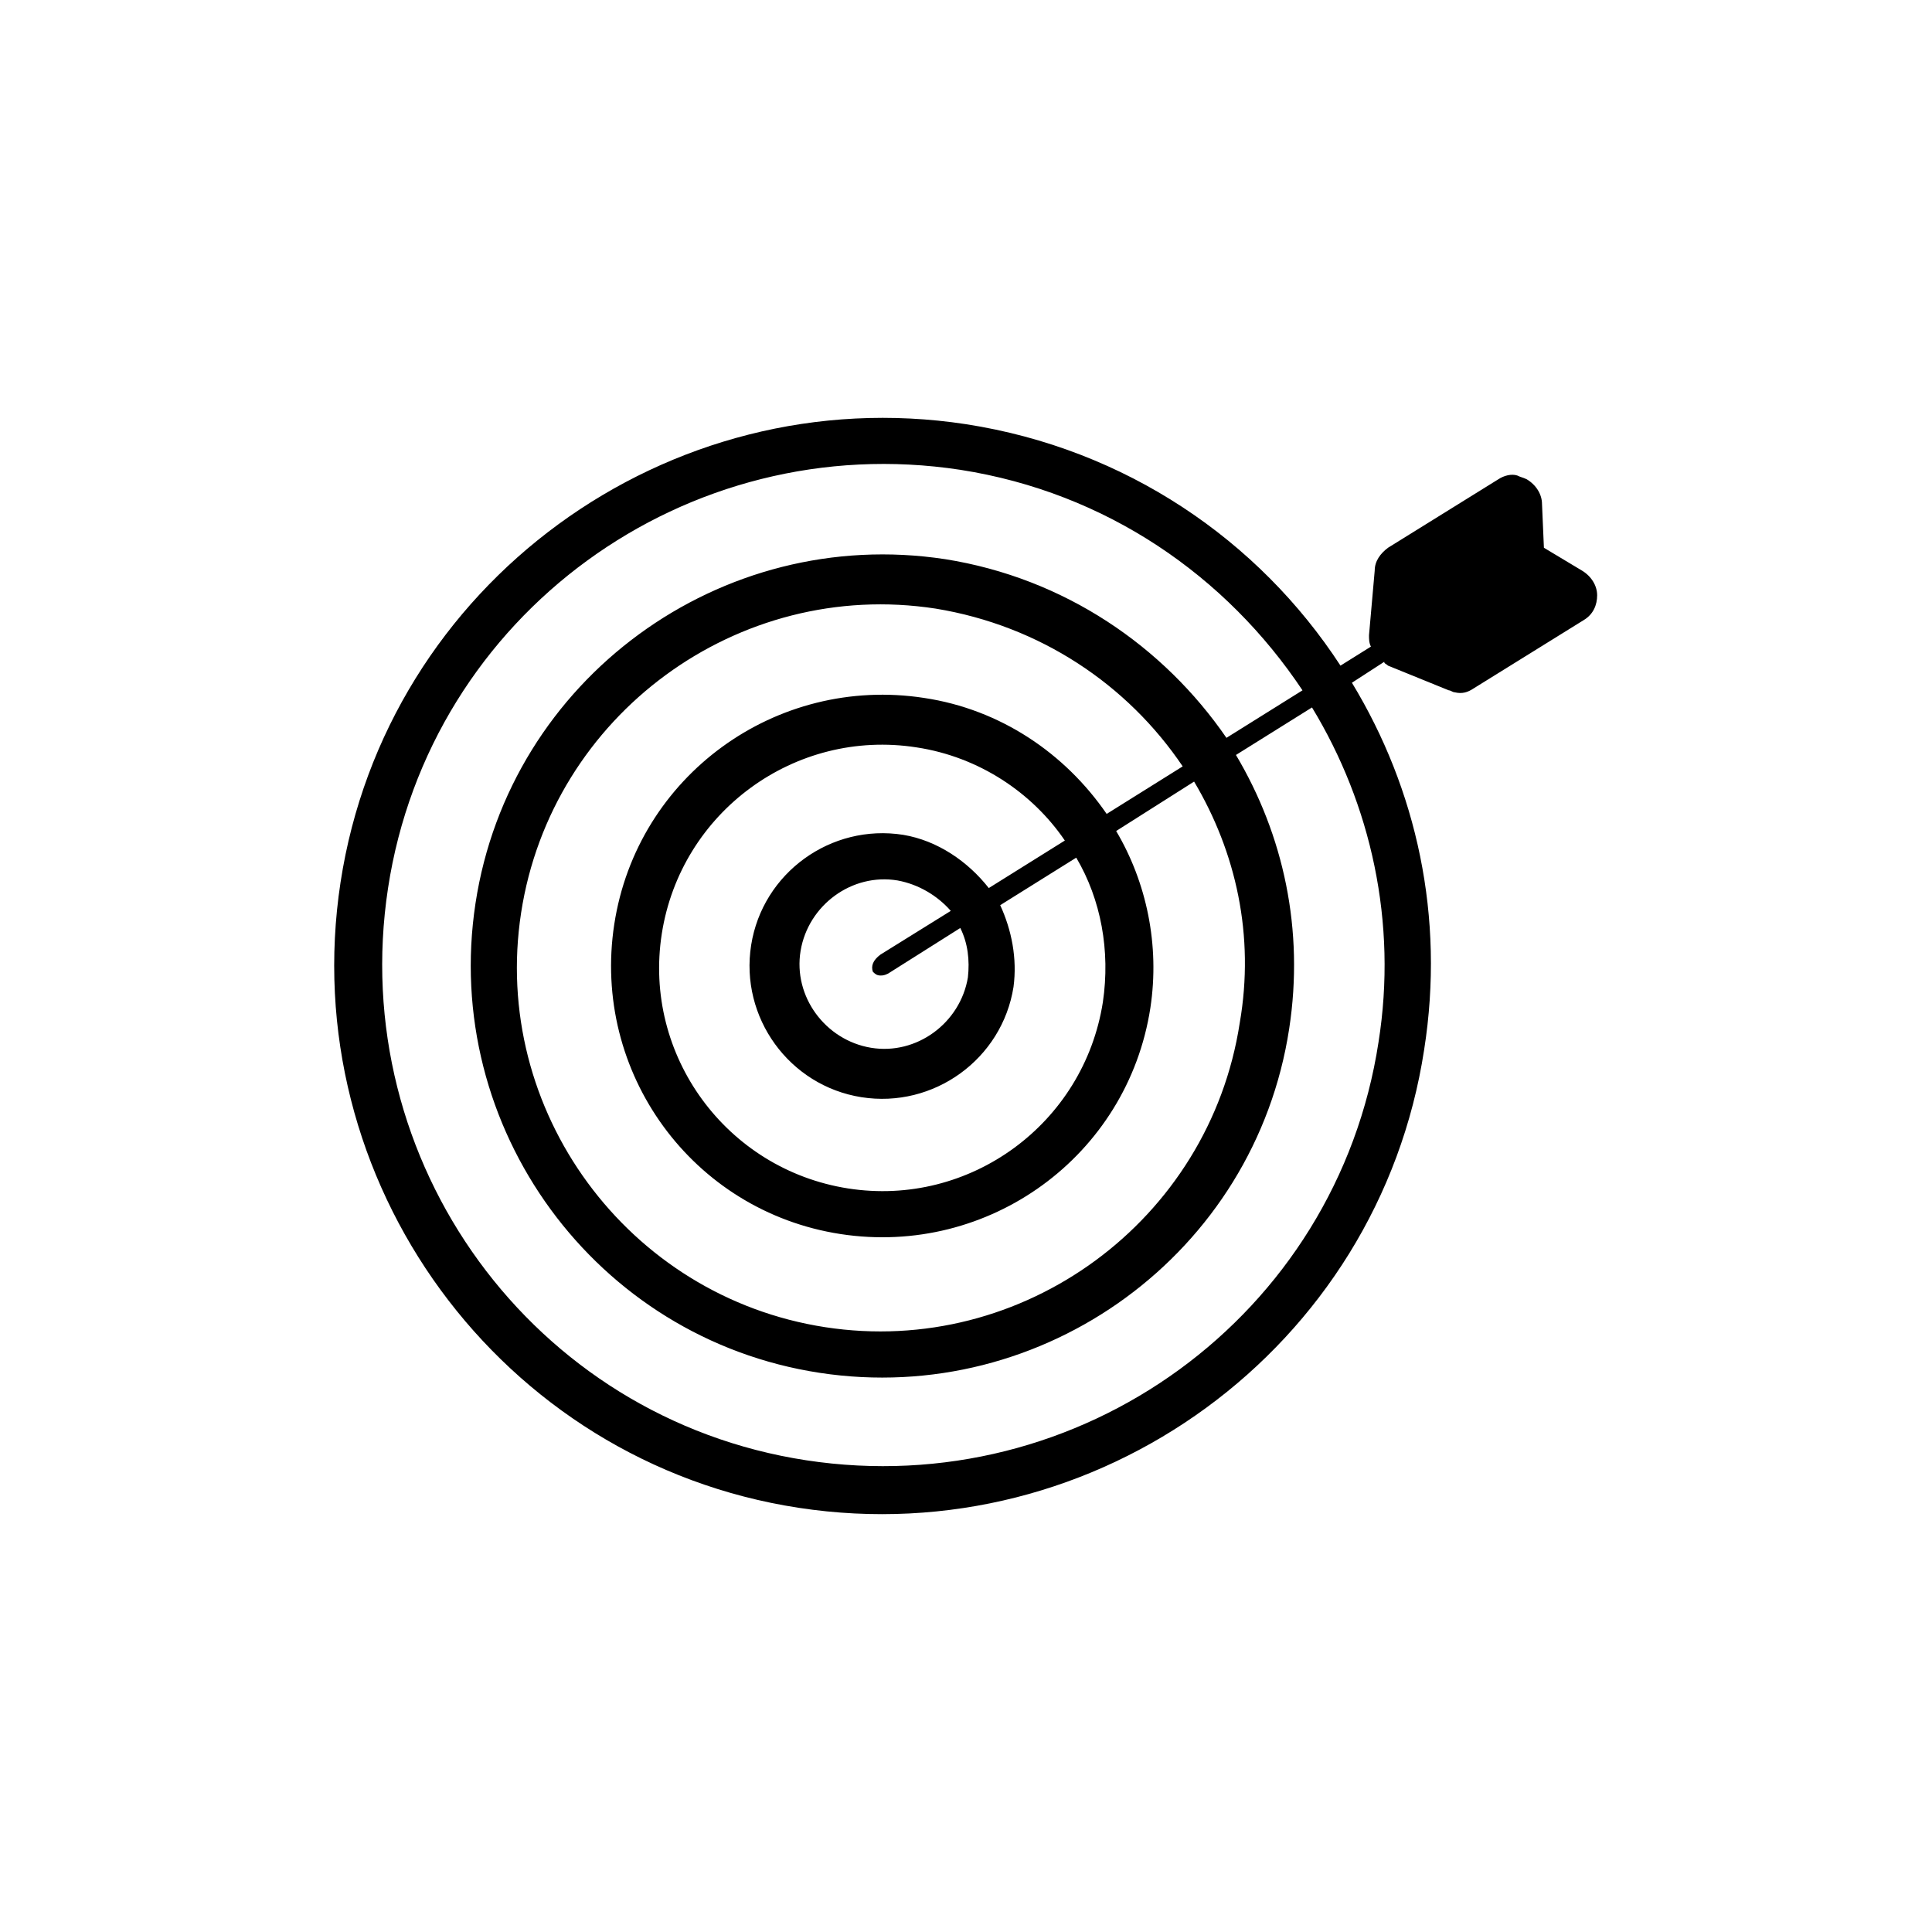 <?xml version="1.0" encoding="UTF-8"?>
<!-- The Best Svg Icon site in the world: iconSvg.co, Visit us! https://iconsvg.co -->
<svg fill="#000000" width="800px" height="800px" version="1.1" viewBox="144 144 512 512" xmlns="http://www.w3.org/2000/svg">
 <path d="m511.84 320.4 16.121 6.551c0.504 0 1.008 0.504 1.512 0.504 2.016 0.504 3.527 0 5.039-1.008l29.223-18.137c2.519-1.512 3.527-4.031 3.527-6.551 0-2.519-1.512-5.039-4.031-6.551l-10.078-6.047-0.504-11.586c0-2.519-1.512-5.039-4.031-6.551-1.008-0.504-1.512-0.504-2.519-1.008-1.512-0.504-3.527 0-5.039 1.008l-29.219 18.137c-2.016 1.512-3.527 3.527-3.527 6.047l-1.512 17.129c0 1.008 0 2.016 0.504 3.023l-8.062 5.039c-21.66-33.254-56.926-57.438-99.246-63.984-79.098-12.09-153.66 42.32-165.75 121.42-12.09 79.098 42.32 153.66 121.42 165.75 79.098 12.09 153.66-42.32 165.75-121.42 5.543-35.266-2.016-69.023-19.145-97.234l8.562-5.543c0 0.504 0.504 0.504 1.008 1.008zm-136.53 81.113c0.504 0.504 1.008 1.008 2.016 1.008 0.504 0 1.008 0 2.016-0.504l19.145-12.09c2.016 4.031 2.519 8.566 2.016 13.098-2.016 12.09-13.602 20.656-25.695 18.641-12.09-2.016-20.656-13.602-18.641-25.695 2.016-12.09 13.602-20.656 25.695-18.641 5.543 1.008 10.578 4.031 14.105 8.062l-18.641 11.586c-2.016 1.512-2.519 3.023-2.016 4.535zm30.73-22.168c-5.543-7.055-13.602-12.594-22.672-14.105-19.145-3.023-37.281 10.078-40.305 29.223-3.023 19.145 10.078 37.281 29.223 40.305 19.145 3.023 37.281-10.078 40.305-29.223 1.008-7.559-0.504-15.113-3.527-21.664l20.152-12.594c6.551 11.082 9.07 24.688 7.055 38.289-5.039 32.242-35.266 54.41-67.512 49.375-32.242-5.039-54.41-35.266-49.375-67.512 5.039-32.242 35.266-54.41 67.512-49.375 16.625 2.519 30.73 12.09 39.297 24.688zm-17.129-50.383c-39.297-6.047-76.074 20.656-82.121 59.953-6.047 39.297 20.656 76.074 59.953 82.121s76.074-20.656 82.121-59.953c2.519-16.625-1.008-33.25-9.07-46.855l20.656-13.098c11.082 18.641 16.121 40.809 12.09 63.984-8.062 52.395-57.434 88.672-109.83 80.609-52.395-8.062-88.672-57.434-80.609-109.83 8.062-52.395 57.434-88.672 109.83-80.609 27.711 4.535 50.883 20.152 65.496 41.816l-20.148 12.598c-11.086-16.125-28.215-27.711-48.367-30.734zm5.543-36.777c-59.449-9.07-115.37 31.738-124.44 91.188-9.07 59.449 31.738 115.37 91.191 124.44 59.449 9.07 115.37-31.738 124.44-91.191 4.031-26.199-1.512-51.387-14.105-72.547l20.152-12.594c15.617 25.695 22.672 56.93 17.633 88.672-11.082 72.547-79.098 121.92-151.65 110.84-72.547-11.082-121.92-79.098-110.84-151.65 11.082-72.547 79.098-121.92 151.65-110.84 38.793 6.047 70.535 28.215 90.688 58.441l-20.152 12.594c-16.629-24.18-42.828-42.316-74.566-47.355z"/>
</svg>